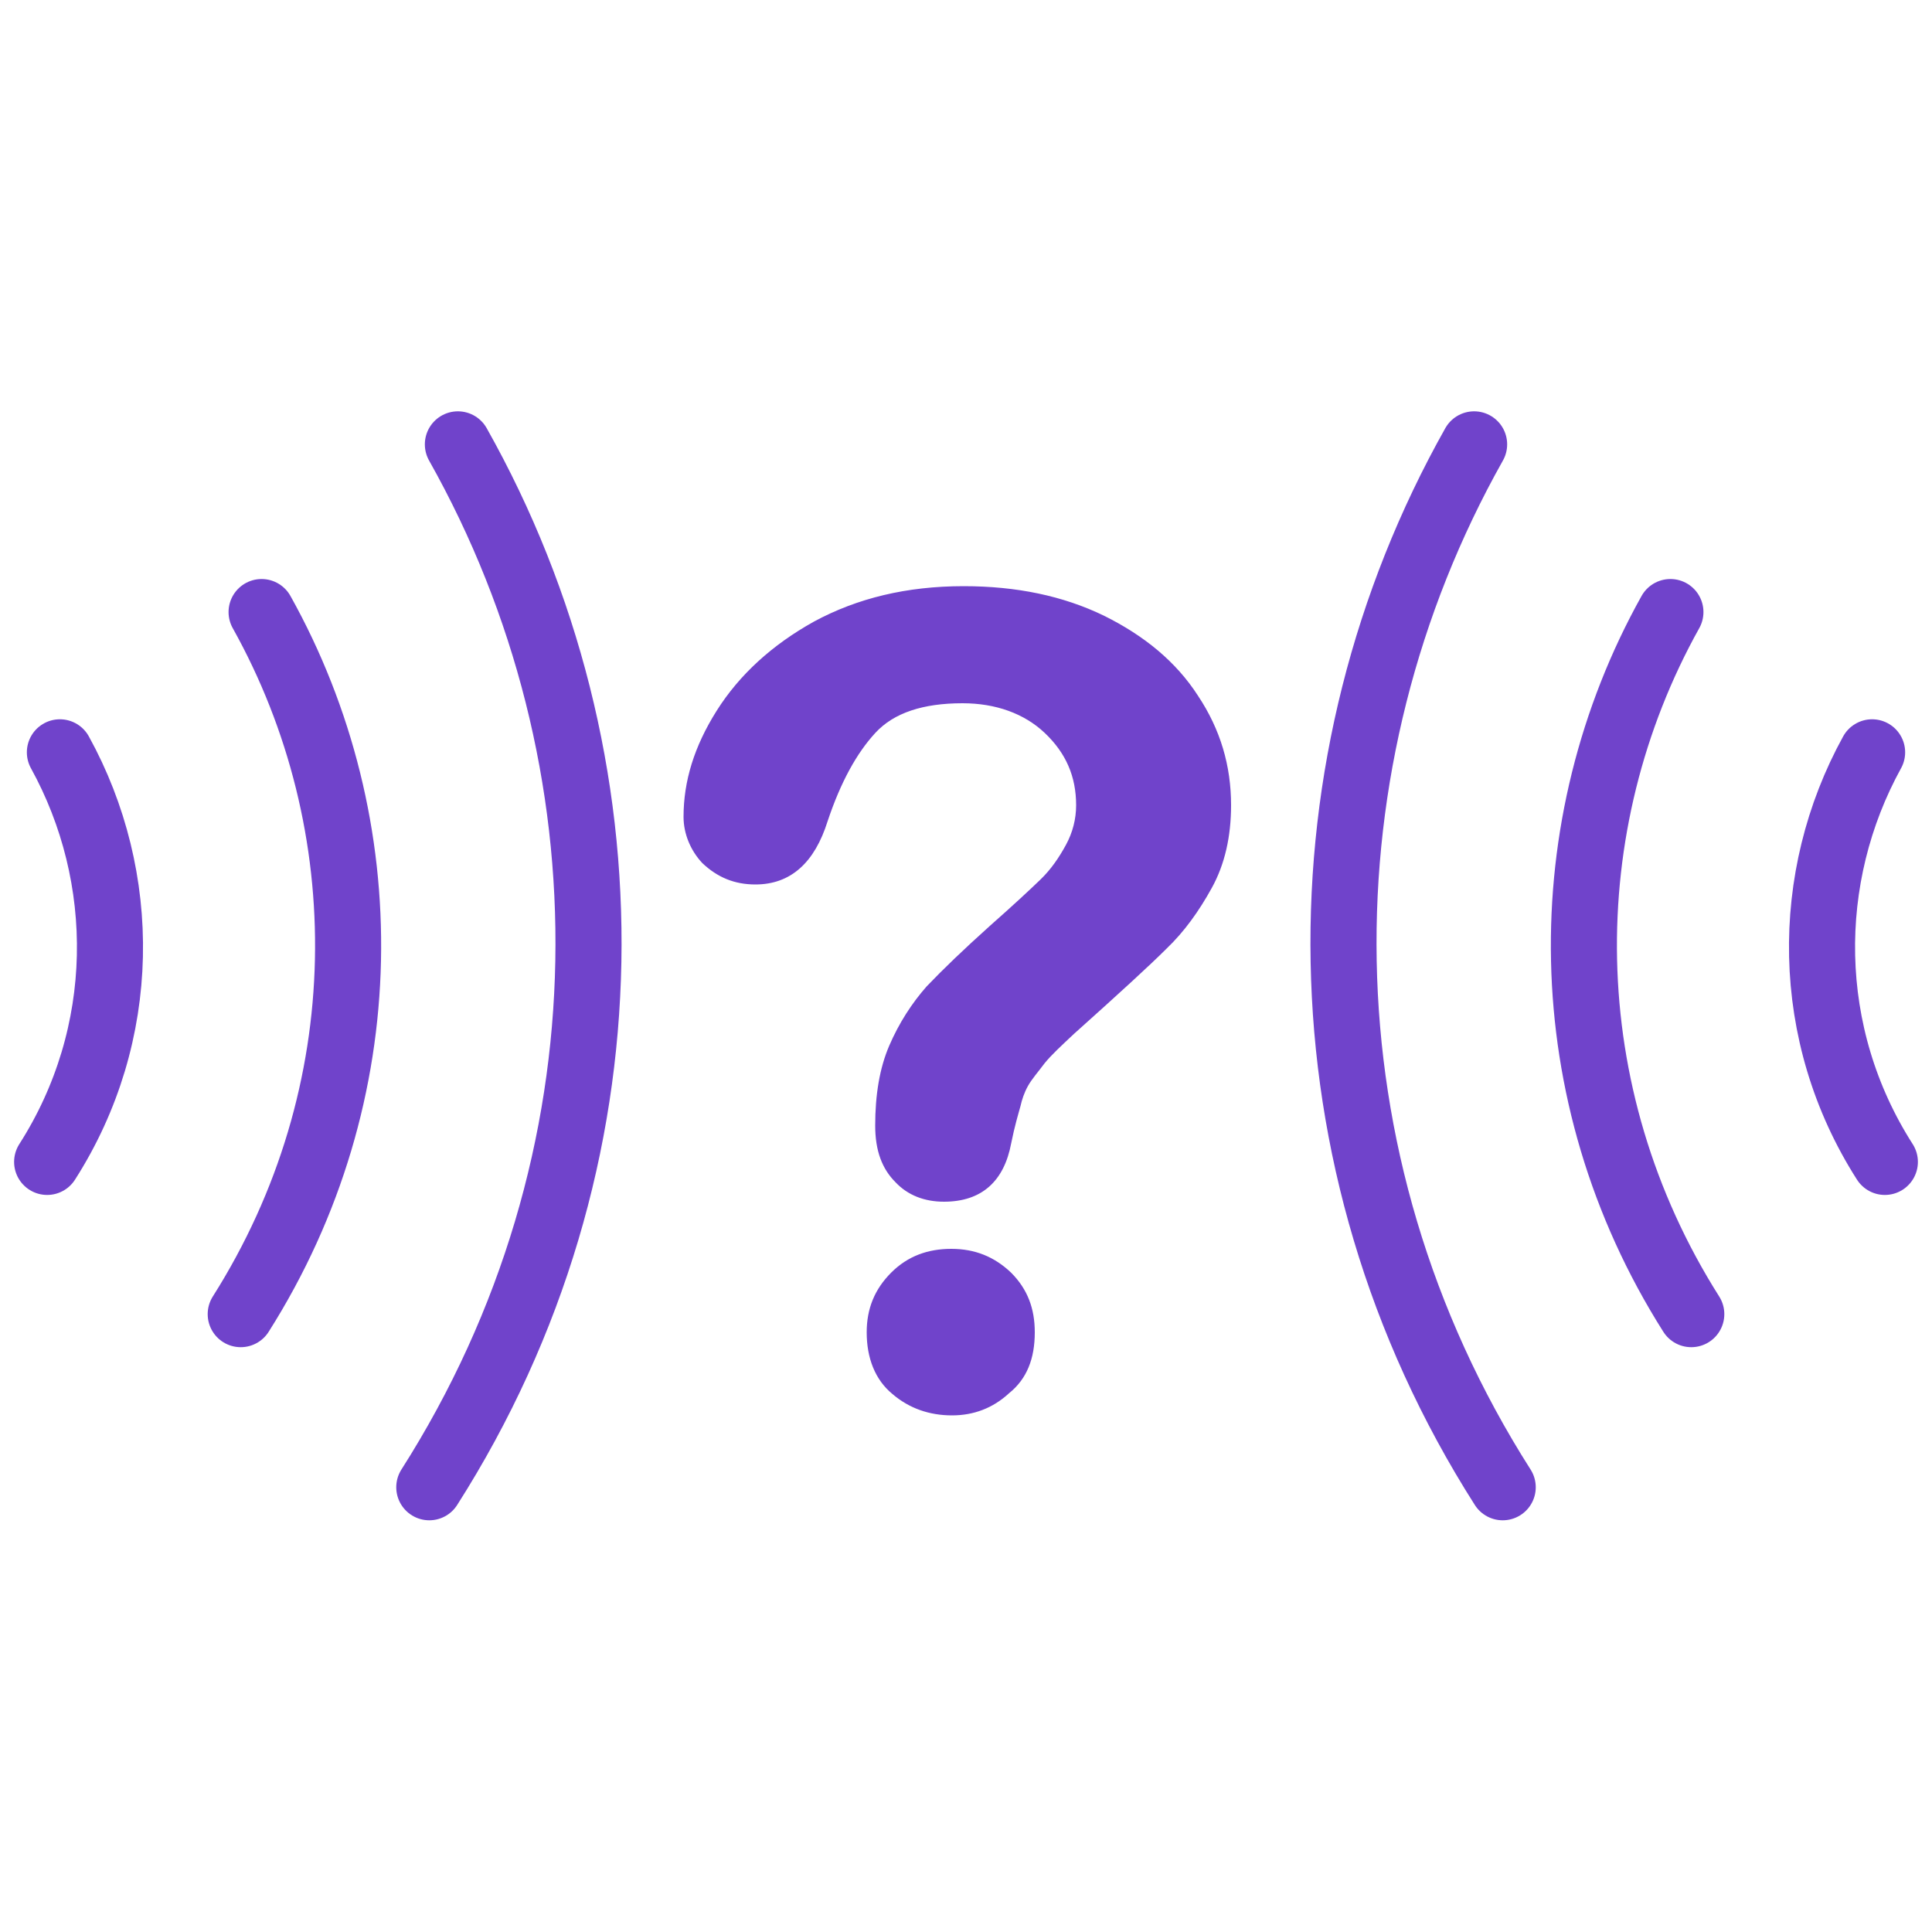 <svg xmlns="http://www.w3.org/2000/svg" viewBox="0 0 500 500"><path d="M15.5 194.7c17.8 32.3 17.8 73-3.3 106m50.1 39.4c36.1-57 36.1-126.7 5.4-181.7m43.4 226.5c53.9-84.6 53.4-188.2 7.4-269.9m366 79.7c-17.8 32.3-17.8 73 3.3 106m-50.1 39.4c-36.1-57-36.1-126.7-5.4-181.7m-43.4 226.5c-53.9-84.6-53.4-188.2-7.4-269.9" fill="none" stroke="#7043cb" stroke-width="17.101" stroke-linecap="round" stroke-linejoin="round" stroke-miterlimit="10"/><path d="M177.4 211.4c0-9.1 2.7-18 8.5-27.2s14.2-16.9 25-22.9c11.1-6 23.8-9.1 38.5-9.1 13.6 0 25.6 2.5 36.1 7.6 10.3 5.1 18.5 11.8 24.1 20.5 5.8 8.7 8.5 18 8.5 28.1 0 8-1.6 15.1-4.9 21.1s-7.1 11.3-11.6 15.6c-4.4 4.4-12.5 11.8-24 22.1-3.3 3.1-5.8 5.4-7.6 7.6-1.8 2.4-3.4 4.2-4.4 6s-1.6 3.6-2 5.4c-.5 1.8-1.5 5.1-2.4 9.6-1.8 9.6-7.4 14.7-16.9 14.7-4.9 0-9.1-1.6-12.2-4.9-3.3-3.3-5.1-7.8-5.1-14.3 0-7.8 1.1-14.7 3.6-20.5s5.8-10.9 9.6-15.2c4.2-4.4 9.4-9.4 16.3-15.6 6-5.3 10.3-9.3 13.1-12s4.9-5.8 6.7-9.1 2.7-6.9 2.7-10.5c0-7.6-2.7-13.8-8.3-19.1-5.4-5.1-12.9-7.8-21.6-7.8-10.3 0-18 2.5-22.9 7.8s-9.1 12.9-12.5 23.1c-3.3 10.5-9.3 16-18.2 16-5.3 0-9.6-1.8-13.4-5.4-2.9-3.1-4.7-7.3-4.7-11.6zm69 154.4c-5.8 0-10.9-1.8-15.1-5.4-4.4-3.6-6.5-9.1-6.5-15.6 0-6 2-10.9 6.2-15.1s9.3-6 15.2-6c6 0 10.9 2 15.1 6 4.2 4.2 6 9.1 6 15.1 0 6.7-2 11.8-6.5 15.4-4.1 3.8-9 5.6-14.4 5.6z" fill="#7043cb" stroke="#7043cb" stroke-miterlimit="10"/></svg>